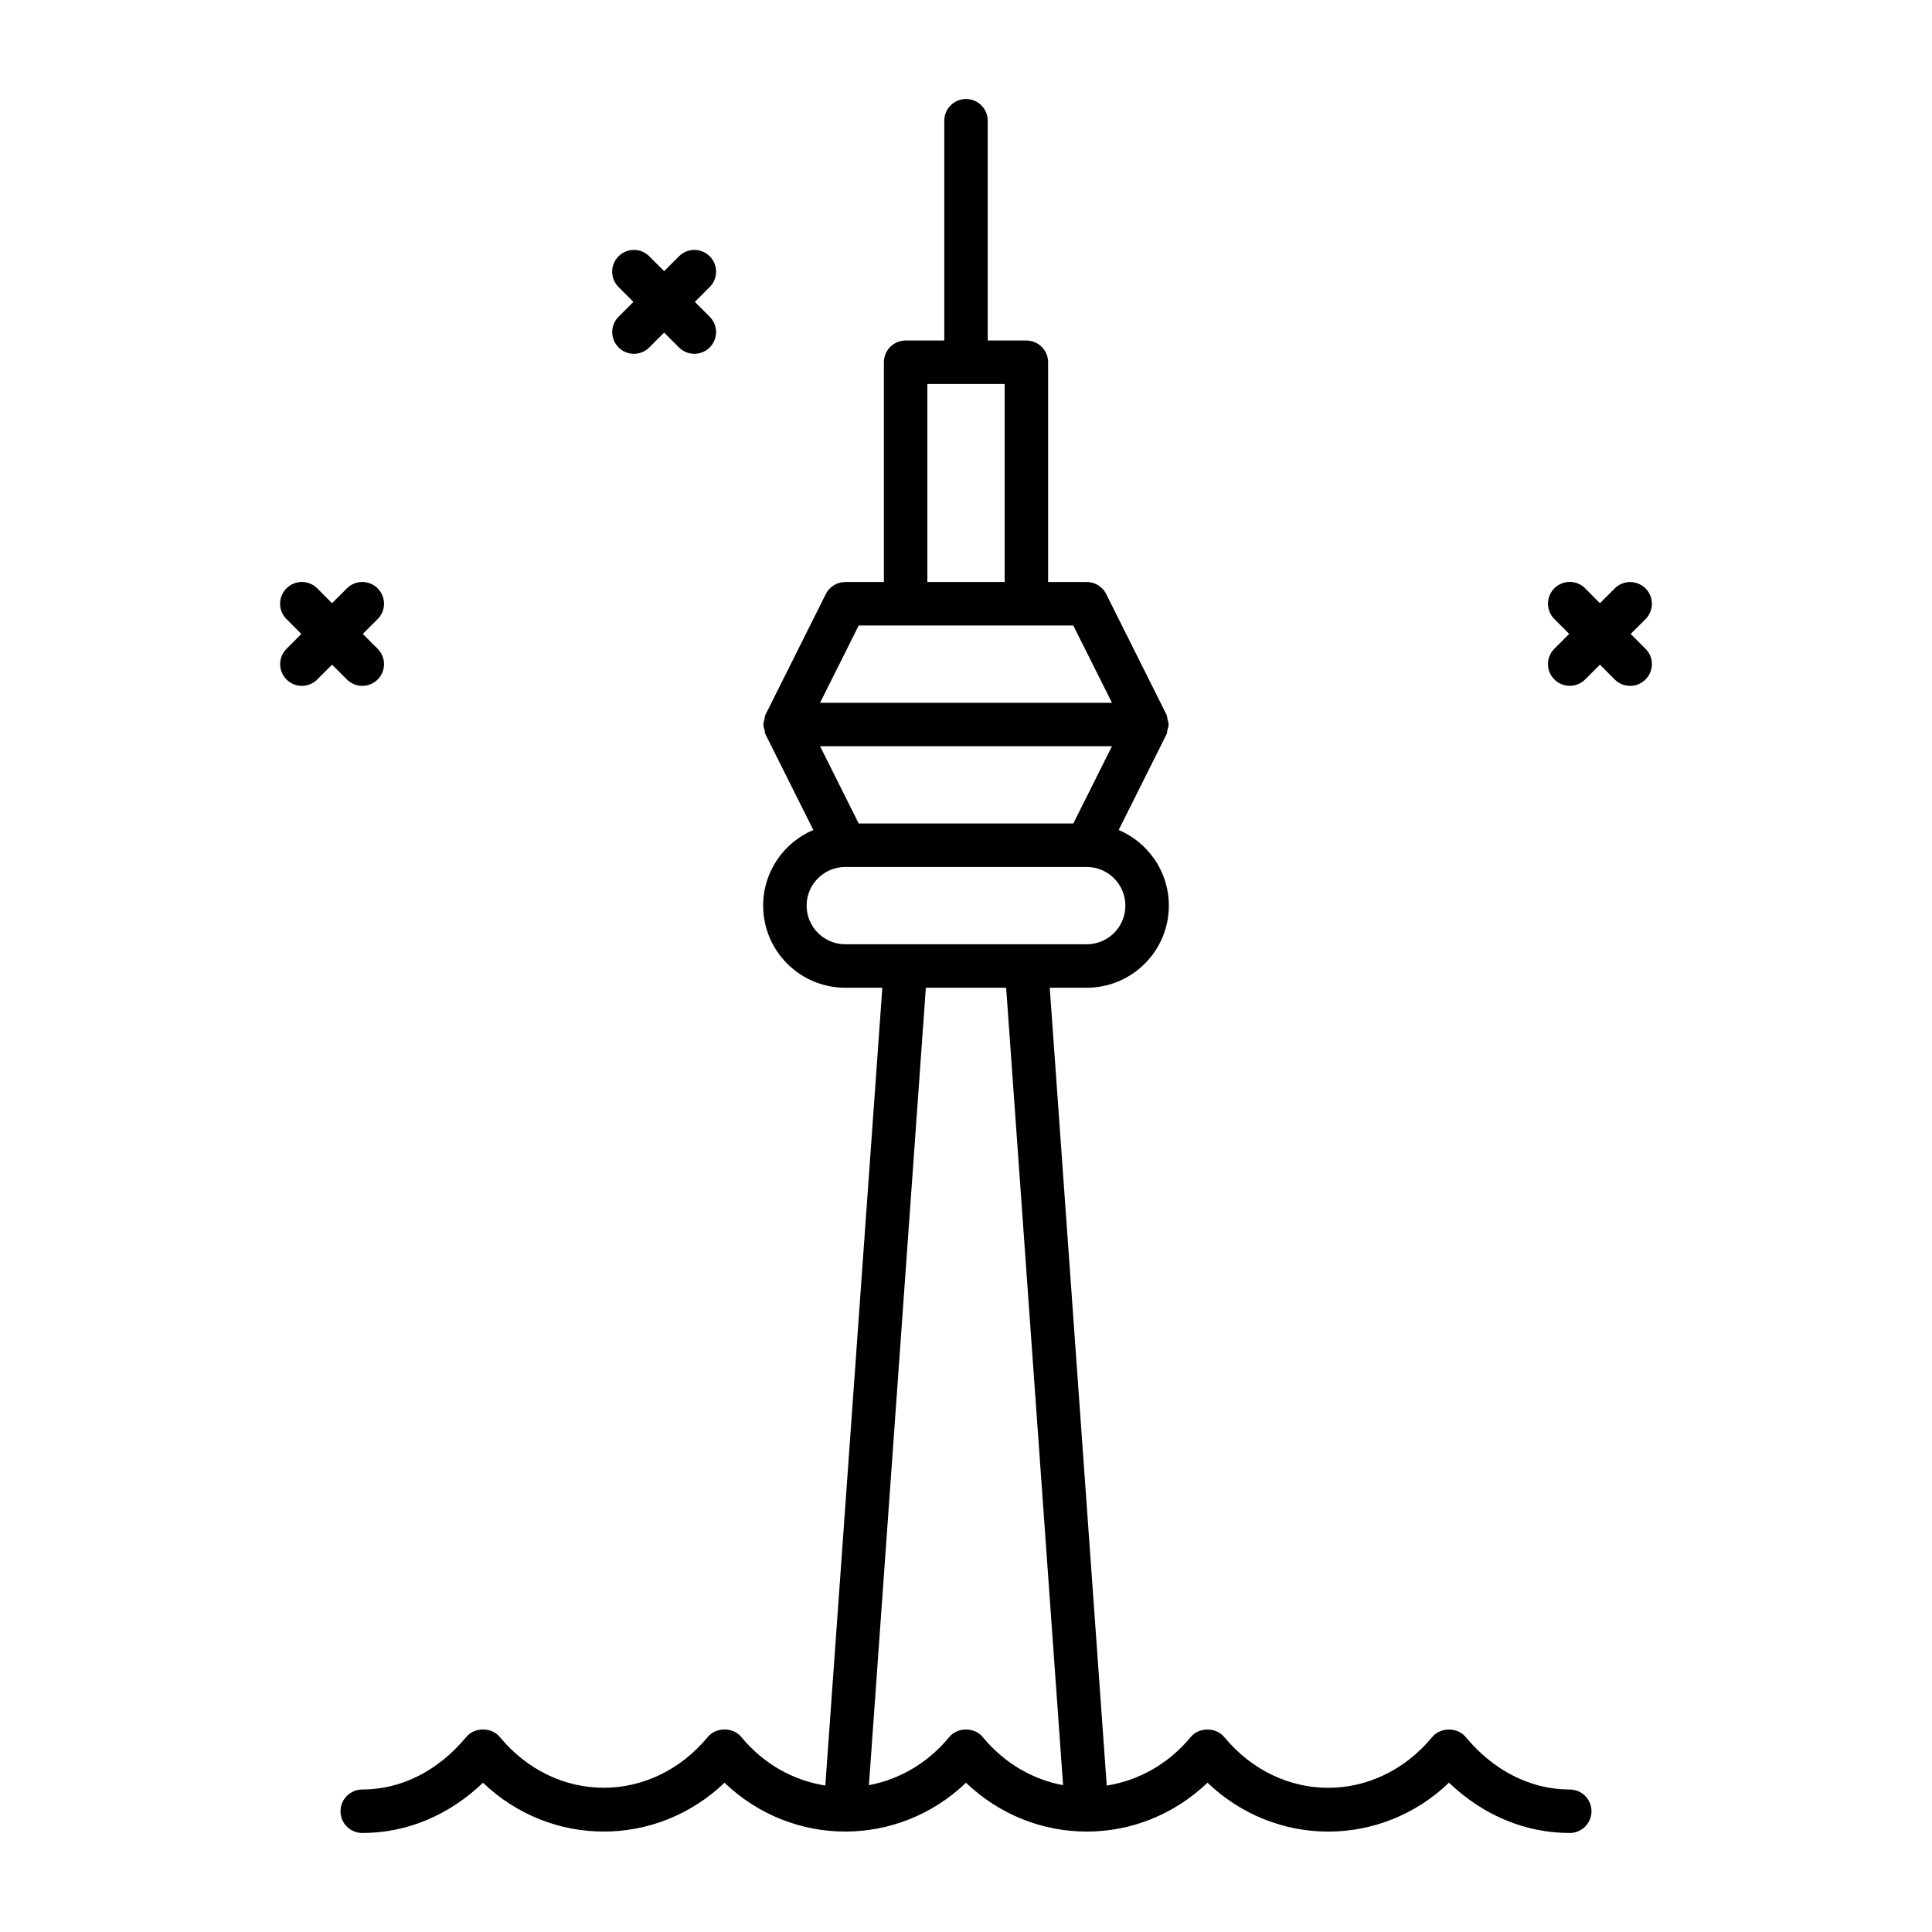 <?xml version="1.0" encoding="iso-8859-1"?>

<svg fill="#000000" version="1.1" id="Layer_1" xmlns="http://www.w3.org/2000/svg" xmlns:xlink="http://www.w3.org/1999/xlink" 
	 viewBox="0 0 32 32" xml:space="preserve">
<path id="toronto_1_" d="M26,29.64c-0.646,0-1.258-0.309-1.723-0.869c-0.137-0.166-0.418-0.166-0.555,0
	c-0.93,1.121-2.516,1.121-3.445,0c-0.137-0.166-0.418-0.166-0.555,0c-0.383,0.461-0.878,0.722-1.391,0.804L17.387,16.36H18
	c0.75,0,1.36-0.61,1.36-1.36c0-0.562-0.343-1.046-0.831-1.253l0.793-1.586c0.011-0.023,0.009-0.049,0.015-0.073
	c0.008-0.03,0.019-0.058,0.019-0.088c0-0.031-0.011-0.058-0.019-0.088c-0.006-0.024-0.004-0.05-0.015-0.073l-1-2
	C18.261,9.717,18.137,9.64,18,9.64h-0.64V6c0-0.199-0.161-0.36-0.36-0.36h-0.64V2c0-0.199-0.161-0.36-0.36-0.36S15.64,1.801,15.64,2
	v3.64H15c-0.199,0-0.36,0.161-0.36,0.36v3.64H14c-0.136,0-0.261,0.077-0.322,0.199l-1,2c-0.011,0.023-0.009,0.048-0.015,0.072
	c-0.008,0.03-0.019,0.058-0.019,0.089s0.011,0.059,0.019,0.089c0.006,0.024,0.004,0.049,0.015,0.072l0.793,1.586
	c-0.488,0.207-0.831,0.69-0.831,1.253c0,0.75,0.61,1.36,1.36,1.36h0.614L13.67,29.574c-0.514-0.081-1.01-0.342-1.392-0.804
	c-0.137-0.166-0.418-0.166-0.555,0c-0.929,1.121-2.517,1.121-3.445,0c-0.137-0.166-0.418-0.166-0.555,0
	C7.258,29.331,6.646,29.64,6,29.64c-0.199,0-0.36,0.161-0.36,0.36S5.801,30.36,6,30.36c0.739,0,1.436-0.293,2-0.832
	c1.128,1.078,2.872,1.078,4,0c1.128,1.078,2.872,1.078,4,0c1.128,1.078,2.871,1.079,4-0.001c1.129,1.08,2.871,1.08,4,0
	c0.564,0.54,1.262,0.833,2,0.833c0.199,0,0.36-0.161,0.36-0.36S26.199,29.64,26,29.64z M14.223,13.64l-0.64-1.28h4.835l-0.641,1.28
	H14.223z M15.36,6.36h1.28v3.28h-1.28V6.36z M14.223,10.36H15h2h0.777l0.641,1.28h-4.835L14.223,10.36z M13.36,15
	c0-0.353,0.287-0.64,0.64-0.64h4c0.353,0,0.64,0.287,0.64,0.64s-0.287,0.64-0.64,0.64h-4C13.647,15.64,13.36,15.353,13.36,15z
	 M15.723,28.771c-0.367,0.444-0.839,0.704-1.331,0.797l0.943-13.208h1.33l0.943,13.208c-0.492-0.092-0.964-0.353-1.331-0.797
	C16.141,28.604,15.859,28.604,15.723,28.771z M10.246,5.246L10.491,5l-0.246-0.246c-0.141-0.141-0.141-0.368,0-0.509
	s0.368-0.141,0.509,0L11,4.491l0.246-0.246c0.141-0.141,0.368-0.141,0.509,0s0.141,0.368,0,0.509L11.509,5l0.246,0.246
	c0.141,0.141,0.141,0.368,0,0.509c-0.07,0.07-0.162,0.105-0.254,0.105s-0.184-0.035-0.254-0.105L11,5.509l-0.246,0.246
	c-0.07,0.07-0.162,0.105-0.254,0.105s-0.184-0.035-0.254-0.105C10.105,5.614,10.105,5.386,10.246,5.246z M5.5,11.009l-0.246,0.246
	C5.184,11.325,5.092,11.36,5,11.36s-0.184-0.035-0.254-0.105c-0.141-0.141-0.141-0.368,0-0.509L4.991,10.5l-0.246-0.246
	c-0.141-0.141-0.141-0.368,0-0.509s0.368-0.141,0.509,0L5.5,9.991l0.246-0.246c0.141-0.141,0.368-0.141,0.509,0s0.141,0.368,0,0.509
	L6.009,10.5l0.246,0.246c0.141,0.141,0.141,0.368,0,0.509C6.184,11.325,6.092,11.36,6,11.36s-0.184-0.035-0.254-0.105L5.5,11.009z
	 M27.255,10.746c0.141,0.141,0.141,0.368,0,0.509c-0.07,0.07-0.163,0.105-0.255,0.105s-0.185-0.035-0.255-0.105L26.5,11.009
	l-0.245,0.245c-0.07,0.07-0.163,0.105-0.255,0.105s-0.185-0.035-0.255-0.105c-0.141-0.141-0.141-0.368,0-0.509l0.246-0.246
	l-0.246-0.246c-0.141-0.141-0.141-0.368,0-0.509s0.369-0.141,0.51,0L26.5,9.991l0.245-0.245c0.141-0.141,0.369-0.141,0.51,0
	s0.141,0.368,0,0.509L27.009,10.5L27.255,10.746z"/>
<rect id="_Transparent_Rectangle" style="fill:none;" width="32" height="32"/>
</svg>